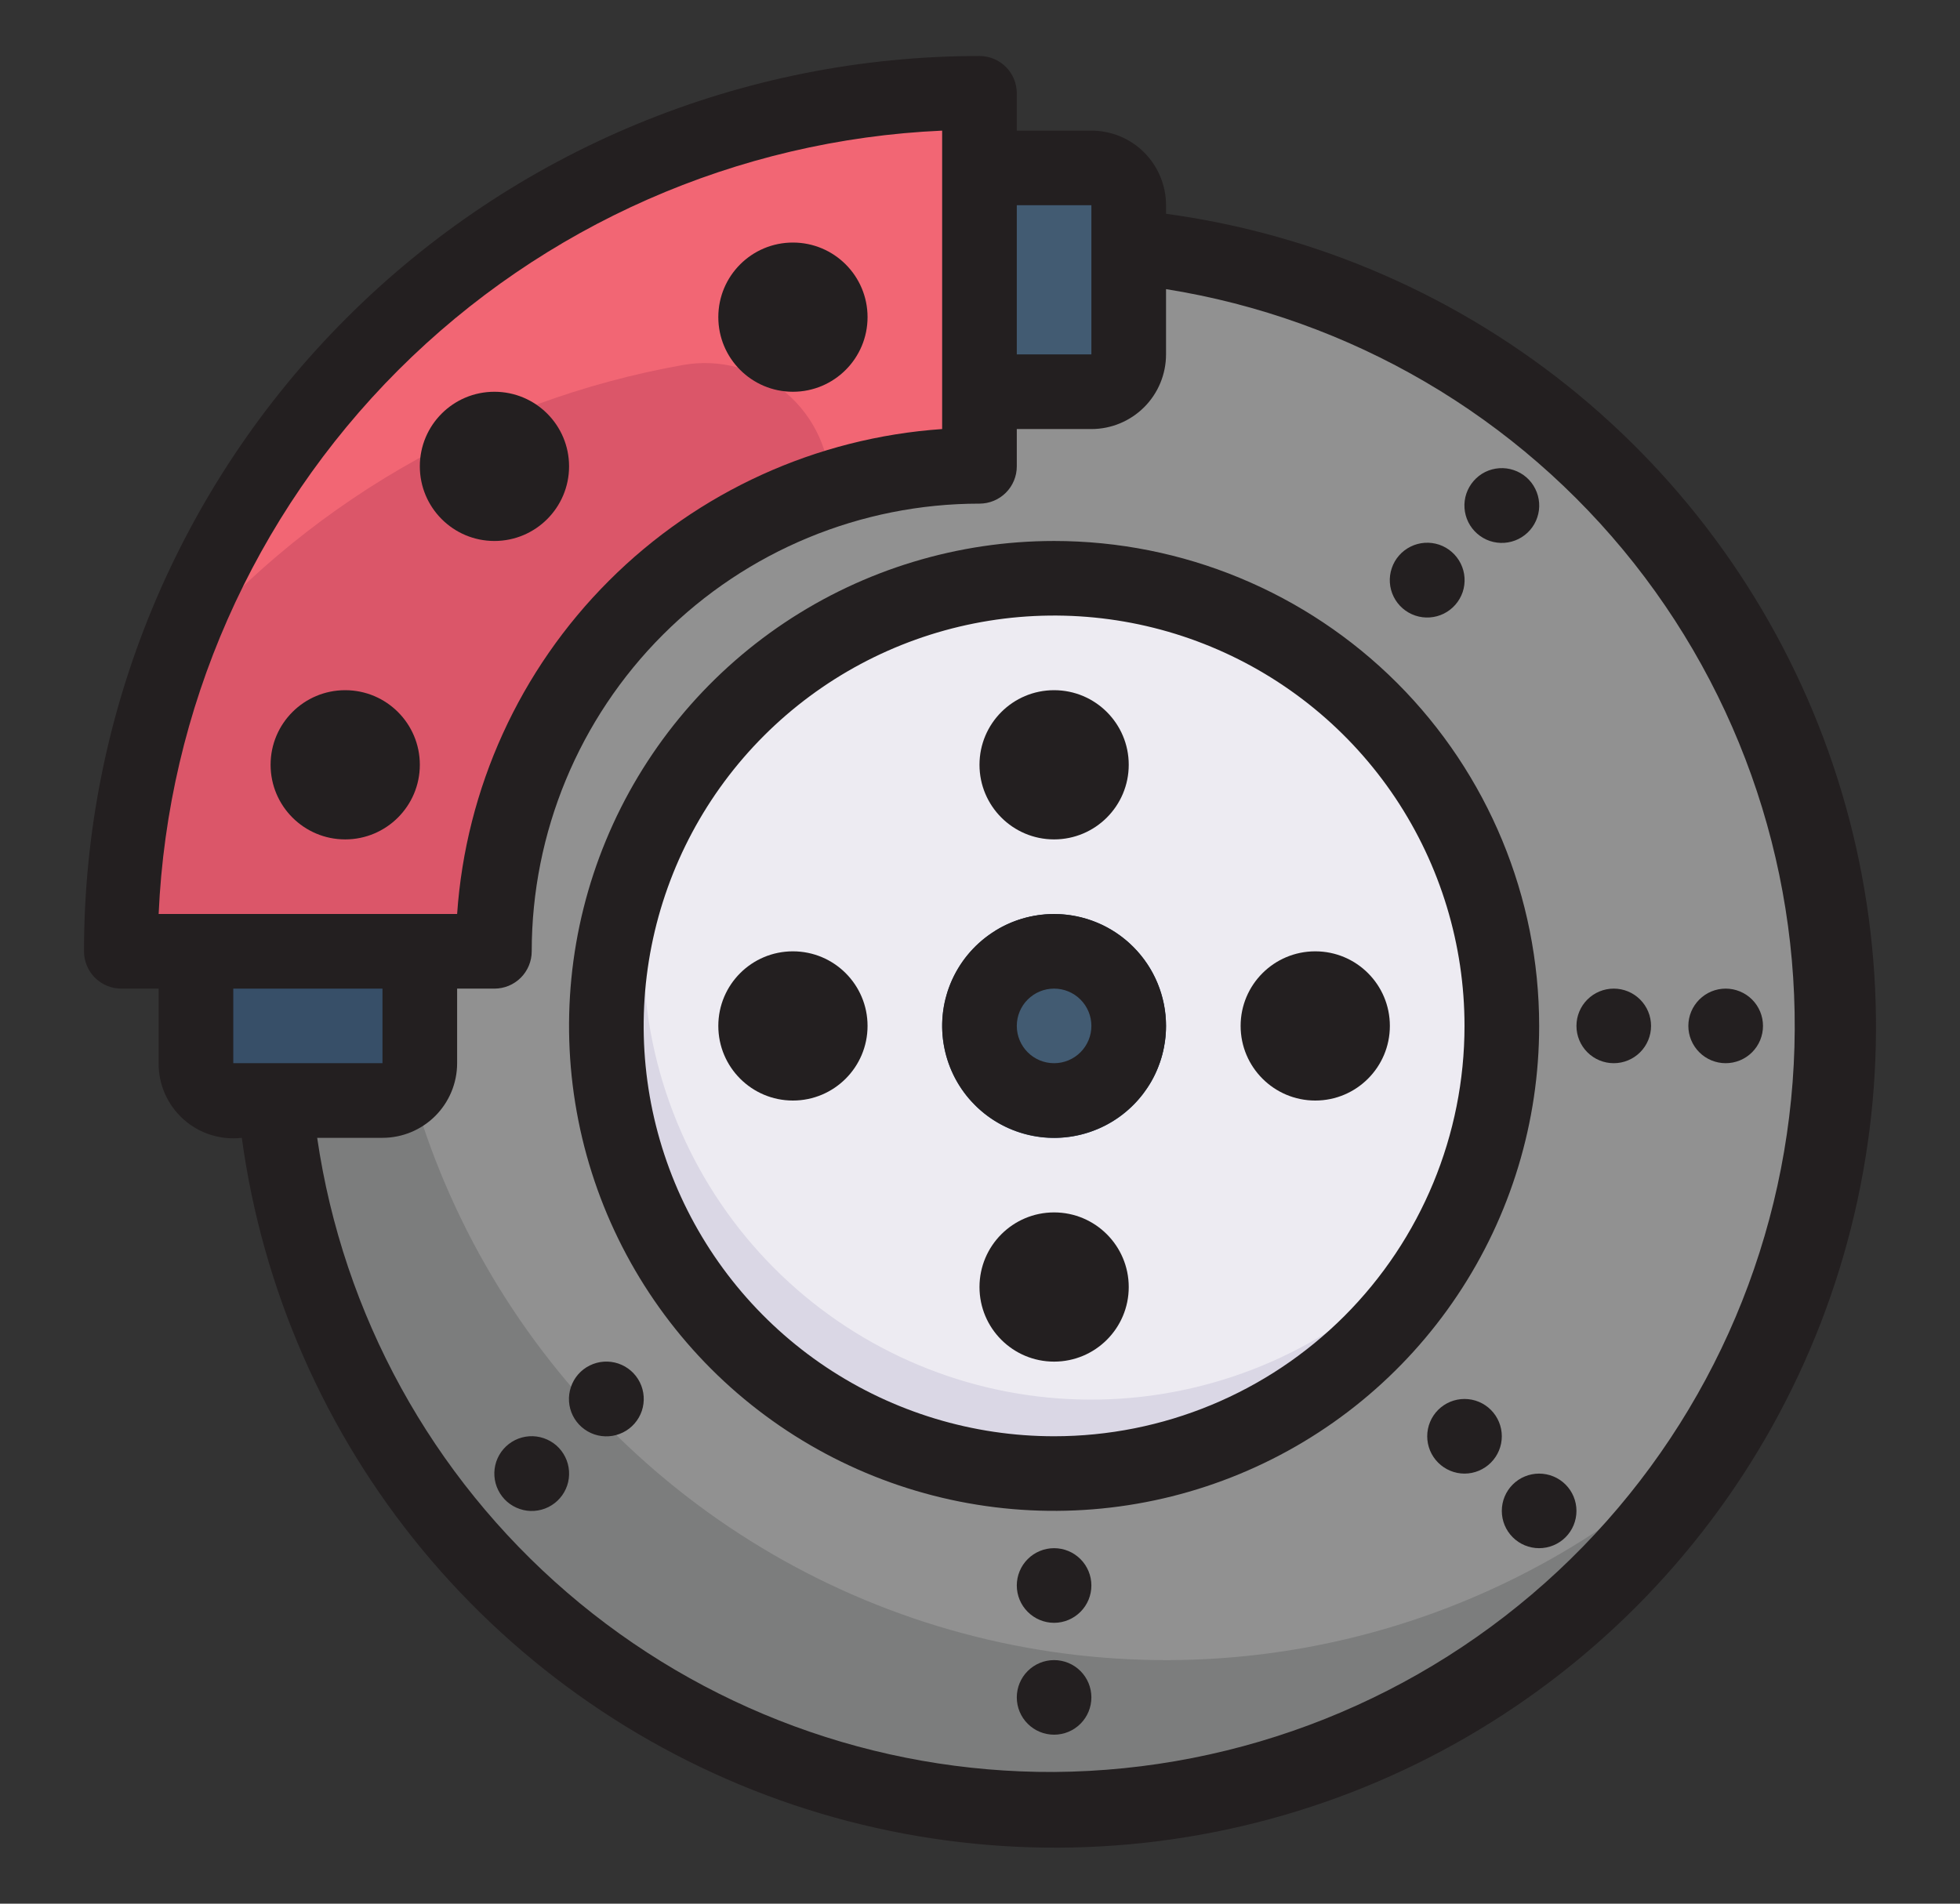 <svg width="35" height="34" viewBox="0 0 35 34" fill="none" xmlns="http://www.w3.org/2000/svg">
<rect x="0" y="0" width="35" height="34" fill="#333333" stroke="none"/>
<g clip-path="url(#clip0_7832_4651)">
<path d="M17.49 1.667V8.329C15.193 8.329 12.99 9.242 11.366 10.866C9.741 12.491 8.829 14.694 8.829 16.991H2.166C2.166 12.927 3.781 9.029 6.654 6.155C9.528 3.281 13.426 1.667 17.49 1.667Z" fill="#DB5669"/>
<path d="M3.052 11.847C5.375 9.041 8.62 7.152 12.207 6.517C12.53 6.461 12.862 6.477 13.179 6.564C13.495 6.651 13.789 6.806 14.039 7.019C14.289 7.232 14.489 7.498 14.625 7.797C14.761 8.096 14.829 8.421 14.825 8.749C15.687 8.475 16.586 8.333 17.49 8.329V1.667C14.327 1.666 11.242 2.644 8.657 4.467C6.072 6.29 4.114 8.868 3.052 11.847Z" fill="#F26674"/>
<path d="M32.815 18.323C32.807 21.913 31.419 25.363 28.939 27.958C26.459 30.554 23.076 32.097 19.49 32.268C15.904 32.439 12.39 31.225 9.674 28.878C6.958 26.53 5.248 23.229 4.898 19.656H6.83C7.007 19.656 7.176 19.585 7.301 19.46C7.426 19.335 7.496 19.166 7.496 18.989V16.991H8.829C8.829 14.693 9.742 12.49 11.366 10.866C12.99 9.242 15.193 8.329 17.491 8.329V6.996H19.489C19.666 6.996 19.835 6.926 19.96 6.801C20.085 6.676 20.156 6.507 20.156 6.33V4.398C23.619 4.729 26.835 6.34 29.176 8.914C31.517 11.489 32.814 14.843 32.815 18.323Z" fill="#7C7D7D"/>
<path d="M30.943 25.319C29.236 27.107 27.086 28.411 24.712 29.098C22.338 29.786 19.824 29.832 17.426 29.232C15.028 28.632 12.832 27.408 11.061 25.684C9.29 23.959 8.007 21.797 7.343 19.416C7.556 19.156 7.497 19.036 7.497 16.991H8.829C8.829 14.693 9.742 12.49 11.366 10.866C12.99 9.242 15.193 8.329 17.491 8.329V6.996H19.489C19.666 6.996 19.836 6.926 19.96 6.801C20.085 6.676 20.156 6.507 20.156 6.33V4.398C22.488 4.621 24.727 5.426 26.667 6.739C28.607 8.052 30.186 9.832 31.26 11.914C32.333 13.996 32.867 16.315 32.812 18.657C32.756 20.999 32.114 23.29 30.943 25.319Z" fill="#919191"/>
<path d="M7.497 16.991V18.989C7.497 19.166 7.426 19.336 7.302 19.461C7.177 19.586 7.007 19.656 6.83 19.656H4.165C3.989 19.656 3.819 19.586 3.694 19.461C3.569 19.336 3.499 19.166 3.499 18.989V16.991H7.497Z" fill="#2C435E"/>
<path d="M7.496 17.657V18.99C7.496 19.166 7.426 19.336 7.301 19.461C7.176 19.586 7.007 19.656 6.83 19.656H4.165V17.657H7.496ZM20.156 3.665V6.33C20.156 6.507 20.085 6.677 19.96 6.802C19.835 6.926 19.666 6.997 19.489 6.997H17.491V2.999H19.489C19.666 2.999 19.835 3.069 19.96 3.194C20.085 3.319 20.156 3.489 20.156 3.665Z" fill="#374F68"/>
<path d="M20.156 3.665V6.33H18.157V2.999H19.489C19.666 2.999 19.835 3.069 19.96 3.194C20.085 3.319 20.156 3.489 20.156 3.665Z" fill="#425B72"/>
<path d="M26.818 18.323C26.817 19.561 26.529 20.782 25.977 21.889C25.424 22.997 24.622 23.961 23.633 24.705C22.644 25.45 21.496 25.955 20.279 26.18C19.062 26.406 17.809 26.346 16.619 26.004C15.429 25.663 14.335 25.05 13.422 24.214C12.509 23.378 11.803 22.342 11.36 21.186C10.916 20.031 10.746 18.788 10.864 17.556C10.982 16.324 11.385 15.136 12.04 14.086C16.271 7.323 26.818 10.288 26.818 18.323Z" fill="#DAD7E5"/>
<path d="M26.818 18.323C26.82 19.317 26.634 20.303 26.272 21.228C25.218 22.921 23.57 24.158 21.651 24.698C19.732 25.239 17.68 25.043 15.898 24.148C14.116 23.254 12.733 21.726 12.019 19.865C11.305 18.003 11.313 15.942 12.04 14.086C16.271 7.323 26.818 10.288 26.818 18.323Z" fill="#EDEBF2"/>
<path d="M20.822 18.323C20.822 18.672 20.731 19.015 20.558 19.318C20.384 19.621 20.135 19.873 19.834 20.049C19.532 20.226 19.191 20.32 18.841 20.324C18.493 20.327 18.149 20.239 17.845 20.068C17.54 19.897 17.286 19.65 17.107 19.35C16.928 19.05 16.831 18.709 16.825 18.36C16.818 18.011 16.904 17.667 17.072 17.361C17.24 17.055 17.486 16.799 17.784 16.618C18.087 16.433 18.433 16.333 18.788 16.326C19.142 16.32 19.492 16.408 19.802 16.582C20.111 16.756 20.368 17.009 20.548 17.314C20.727 17.62 20.822 17.969 20.822 18.323Z" fill="#2C435E"/>
<path d="M20.529 19.363C20.146 19.594 19.697 19.691 19.253 19.637C18.809 19.583 18.396 19.382 18.08 19.066C17.764 18.75 17.563 18.337 17.509 17.893C17.455 17.449 17.552 17 17.784 16.617C18.166 16.386 18.615 16.289 19.059 16.343C19.503 16.397 19.916 16.598 20.232 16.914C20.548 17.23 20.749 17.643 20.803 18.087C20.857 18.531 20.76 18.98 20.529 19.363Z" fill="#425B72"/>
<path d="M20.822 3.818V3.665C20.822 3.312 20.681 2.973 20.432 2.723C20.182 2.473 19.843 2.333 19.489 2.333H18.157V1.666C18.157 1.49 18.087 1.32 17.962 1.195C17.837 1.07 17.667 1 17.491 1C13.25 1 9.182 2.685 6.184 5.684C3.185 8.682 1.5 12.75 1.5 16.991C1.5 17.167 1.57 17.337 1.695 17.462C1.82 17.587 1.99 17.657 2.166 17.657H2.833V18.989C2.831 19.178 2.87 19.365 2.946 19.537C3.023 19.71 3.135 19.864 3.275 19.99C3.416 20.116 3.581 20.211 3.761 20.268C3.941 20.325 4.131 20.344 4.318 20.322C4.687 23.027 5.804 25.575 7.543 27.68C9.283 29.784 11.575 31.361 14.162 32.233C16.75 33.105 19.529 33.236 22.187 32.613C24.845 31.99 27.276 30.637 29.207 28.707C31.137 26.776 32.49 24.345 33.113 21.687C33.736 19.029 33.605 16.25 32.733 13.662C31.861 11.075 30.284 8.783 28.18 7.043C26.075 5.304 23.527 4.187 20.822 3.818ZM19.489 3.665V6.33H18.157V3.665H19.489ZM16.824 2.333V7.663C14.578 7.818 12.464 8.781 10.873 10.373C9.281 11.964 8.318 14.078 8.163 16.324H2.833C2.995 12.666 4.522 9.201 7.111 6.611C9.701 4.022 13.166 2.495 16.824 2.333ZM4.165 17.657H6.83V18.989H4.165V17.657ZM18.823 31.648C15.633 31.663 12.545 30.525 10.128 28.444C7.71 26.363 6.125 23.479 5.664 20.322H6.83C7.184 20.322 7.523 20.181 7.772 19.932C8.022 19.682 8.163 19.343 8.163 18.989V17.657H8.829C9.006 17.657 9.175 17.587 9.3 17.462C9.425 17.337 9.495 17.167 9.495 16.991C9.495 14.87 10.338 12.836 11.837 11.337C13.336 9.838 15.37 8.995 17.491 8.995C17.667 8.995 17.837 8.925 17.962 8.8C18.087 8.675 18.157 8.506 18.157 8.329V7.663H19.489C19.843 7.663 20.182 7.522 20.432 7.272C20.681 7.023 20.822 6.684 20.822 6.33V5.164C24.124 5.691 27.107 7.439 29.18 10.062C31.252 12.686 32.263 15.992 32.011 19.326C31.76 22.66 30.264 25.778 27.821 28.06C25.378 30.343 22.166 31.624 18.823 31.648Z" fill="#231F20"/>
<path d="M18.823 16.324C18.428 16.324 18.041 16.441 17.713 16.661C17.384 16.881 17.128 17.193 16.976 17.558C16.825 17.923 16.785 18.325 16.863 18.713C16.94 19.101 17.13 19.457 17.41 19.736C17.689 20.016 18.045 20.206 18.433 20.283C18.821 20.361 19.223 20.321 19.588 20.17C19.953 20.018 20.265 19.762 20.485 19.433C20.705 19.105 20.822 18.718 20.822 18.323C20.822 17.793 20.611 17.285 20.236 16.91C19.862 16.535 19.353 16.324 18.823 16.324ZM18.823 18.989C18.646 18.989 18.477 18.919 18.352 18.794C18.227 18.669 18.157 18.5 18.157 18.323C18.157 18.146 18.227 17.977 18.352 17.852C18.477 17.727 18.646 17.657 18.823 17.657C19 17.657 19.169 17.727 19.294 17.852C19.419 17.977 19.489 18.146 19.489 18.323C19.489 18.5 19.419 18.669 19.294 18.794C19.169 18.919 19 18.989 18.823 18.989Z" fill="#231F20"/>
<path d="M18.823 9.662C17.11 9.662 15.435 10.17 14.011 11.121C12.587 12.073 11.476 13.426 10.821 15.008C10.165 16.591 9.994 18.333 10.328 20.013C10.662 21.693 11.487 23.236 12.698 24.448C13.91 25.659 15.453 26.484 17.133 26.818C18.814 27.152 20.555 26.981 22.138 26.325C23.721 25.67 25.073 24.56 26.025 23.135C26.977 21.711 27.485 20.036 27.485 18.323C27.485 16.026 26.572 13.823 24.948 12.198C23.323 10.574 21.12 9.662 18.823 9.662ZM18.823 25.652C17.374 25.652 15.957 25.222 14.751 24.417C13.546 23.612 12.607 22.467 12.052 21.128C11.497 19.789 11.352 18.315 11.635 16.893C11.918 15.472 12.616 14.166 13.641 13.141C14.666 12.116 15.972 11.418 17.393 11.135C18.815 10.852 20.289 10.997 21.628 11.552C22.967 12.107 24.112 13.046 24.917 14.251C25.722 15.457 26.152 16.874 26.152 18.323C26.152 20.267 25.38 22.131 24.006 23.506C22.631 24.88 20.767 25.652 18.823 25.652Z" fill="#231F20"/>
<path d="M6.164 14.992C6.9 14.992 7.497 14.395 7.497 13.659C7.497 12.923 6.9 12.327 6.164 12.327C5.428 12.327 4.832 12.923 4.832 13.659C4.832 14.395 5.428 14.992 6.164 14.992Z" fill="#231F20"/>
<path d="M8.829 9.662C9.565 9.662 10.162 9.065 10.162 8.329C10.162 7.593 9.565 6.997 8.829 6.997C8.093 6.997 7.497 7.593 7.497 8.329C7.497 9.065 8.093 9.662 8.829 9.662Z" fill="#231F20"/>
<path d="M14.159 6.997C14.895 6.997 15.492 6.4 15.492 5.664C15.492 4.928 14.895 4.332 14.159 4.332C13.423 4.332 12.827 4.928 12.827 5.664C12.827 6.4 13.423 6.997 14.159 6.997Z" fill="#231F20"/>
<path d="M18.823 14.992C19.559 14.992 20.156 14.395 20.156 13.659C20.156 12.923 19.559 12.327 18.823 12.327C18.087 12.327 17.491 12.923 17.491 13.659C17.491 14.395 18.087 14.992 18.823 14.992Z" fill="#231F20"/>
<path d="M23.487 19.656C24.223 19.656 24.819 19.059 24.819 18.323C24.819 17.587 24.223 16.991 23.487 16.991C22.751 16.991 22.154 17.587 22.154 18.323C22.154 19.059 22.751 19.656 23.487 19.656Z" fill="#231F20"/>
<path d="M18.823 24.319C19.559 24.319 20.156 23.723 20.156 22.987C20.156 22.251 19.559 21.654 18.823 21.654C18.087 21.654 17.491 22.251 17.491 22.987C17.491 23.723 18.087 24.319 18.823 24.319Z" fill="#231F20"/>
<path d="M14.159 19.656C14.895 19.656 15.492 19.059 15.492 18.323C15.492 17.587 14.895 16.991 14.159 16.991C13.423 16.991 12.827 17.587 12.827 18.323C12.827 19.059 13.423 19.656 14.159 19.656Z" fill="#231F20"/>
<path d="M18.823 27.651C18.646 27.651 18.477 27.721 18.352 27.846C18.227 27.971 18.157 28.141 18.157 28.317C18.157 28.494 18.227 28.663 18.352 28.788C18.477 28.913 18.646 28.984 18.823 28.984C19 28.984 19.169 28.913 19.294 28.788C19.419 28.663 19.489 28.494 19.489 28.317C19.489 28.141 19.419 27.971 19.294 27.846C19.169 27.721 19 27.651 18.823 27.651ZM28.817 17.657C28.64 17.657 28.471 17.727 28.346 17.852C28.221 17.977 28.151 18.146 28.151 18.323C28.151 18.5 28.221 18.669 28.346 18.794C28.471 18.919 28.64 18.989 28.817 18.989C28.994 18.989 29.163 18.919 29.288 18.794C29.413 18.669 29.483 18.5 29.483 18.323C29.483 18.146 29.413 17.977 29.288 17.852C29.163 17.727 28.994 17.657 28.817 17.657ZM18.823 29.65C18.646 29.65 18.477 29.72 18.352 29.845C18.227 29.97 18.157 30.139 18.157 30.316C18.157 30.493 18.227 30.662 18.352 30.787C18.477 30.912 18.646 30.982 18.823 30.982C19 30.982 19.169 30.912 19.294 30.787C19.419 30.662 19.489 30.493 19.489 30.316C19.489 30.139 19.419 29.97 19.294 29.845C19.169 29.72 19 29.65 18.823 29.65ZM30.816 17.657C30.639 17.657 30.47 17.727 30.345 17.852C30.22 17.977 30.149 18.146 30.149 18.323C30.149 18.5 30.22 18.669 30.345 18.794C30.47 18.919 30.639 18.989 30.816 18.989C30.992 18.989 31.162 18.919 31.287 18.794C31.412 18.669 31.482 18.5 31.482 18.323C31.482 18.146 31.412 17.977 31.287 17.852C31.162 17.727 30.992 17.657 30.816 17.657ZM26.152 24.986C25.975 24.986 25.806 25.056 25.681 25.181C25.556 25.306 25.486 25.476 25.486 25.652C25.486 25.829 25.556 25.998 25.681 26.123C25.806 26.248 25.975 26.319 26.152 26.319C26.329 26.319 26.498 26.248 26.623 26.123C26.748 25.998 26.818 25.829 26.818 25.652C26.818 25.476 26.748 25.306 26.623 25.181C26.498 25.056 26.329 24.986 26.152 24.986ZM27.484 26.319C27.308 26.319 27.138 26.389 27.013 26.514C26.888 26.639 26.818 26.808 26.818 26.985C26.818 27.162 26.888 27.331 27.013 27.456C27.138 27.581 27.308 27.651 27.484 27.651C27.661 27.651 27.831 27.581 27.956 27.456C28.081 27.331 28.151 27.162 28.151 26.985C28.151 26.808 28.081 26.639 27.956 26.514C27.831 26.389 27.661 26.319 27.484 26.319ZM9.708 25.686C9.54 25.629 9.357 25.642 9.198 25.72C9.04 25.799 8.919 25.937 8.862 26.105C8.806 26.273 8.818 26.457 8.897 26.615C8.975 26.774 9.114 26.895 9.282 26.951C9.365 26.98 9.453 26.991 9.54 26.985C9.628 26.979 9.713 26.956 9.792 26.917C9.87 26.878 9.941 26.824 9.998 26.758C10.056 26.692 10.1 26.615 10.128 26.532C10.156 26.449 10.167 26.361 10.161 26.273C10.155 26.186 10.132 26.1 10.093 26.022C10.054 25.943 10 25.873 9.934 25.815C9.868 25.758 9.791 25.714 9.708 25.686ZM11.041 24.353C10.873 24.297 10.69 24.309 10.531 24.388C10.372 24.466 10.251 24.605 10.195 24.773C10.138 24.941 10.15 25.124 10.229 25.283C10.308 25.442 10.447 25.562 10.614 25.619C10.782 25.675 10.966 25.663 11.124 25.584C11.283 25.506 11.404 25.367 11.461 25.199C11.517 25.031 11.505 24.848 11.426 24.689C11.347 24.53 11.209 24.41 11.041 24.353ZM25.272 10.994C25.44 11.051 25.624 11.038 25.782 10.96C25.941 10.881 26.062 10.742 26.119 10.575C26.175 10.407 26.163 10.223 26.084 10.065C26.005 9.906 25.867 9.785 25.699 9.728C25.531 9.672 25.348 9.684 25.189 9.763C25.03 9.842 24.909 9.98 24.853 10.148C24.796 10.316 24.808 10.499 24.887 10.658C24.966 10.817 25.105 10.938 25.272 10.994ZM26.605 9.662C26.773 9.718 26.956 9.706 27.115 9.627C27.274 9.548 27.395 9.41 27.451 9.242C27.508 9.074 27.495 8.891 27.416 8.732C27.338 8.573 27.199 8.452 27.031 8.396C26.863 8.339 26.68 8.352 26.521 8.43C26.363 8.509 26.242 8.648 26.185 8.816C26.129 8.983 26.141 9.167 26.22 9.326C26.299 9.484 26.437 9.605 26.605 9.662Z" fill="#231F20"/>
</g>
<defs>
<clipPath id="clip0_7832_4651">
<rect width="34" height="34" fill="white" transform="translate(0.5)"/>
</clipPath>
</defs>
</svg>
